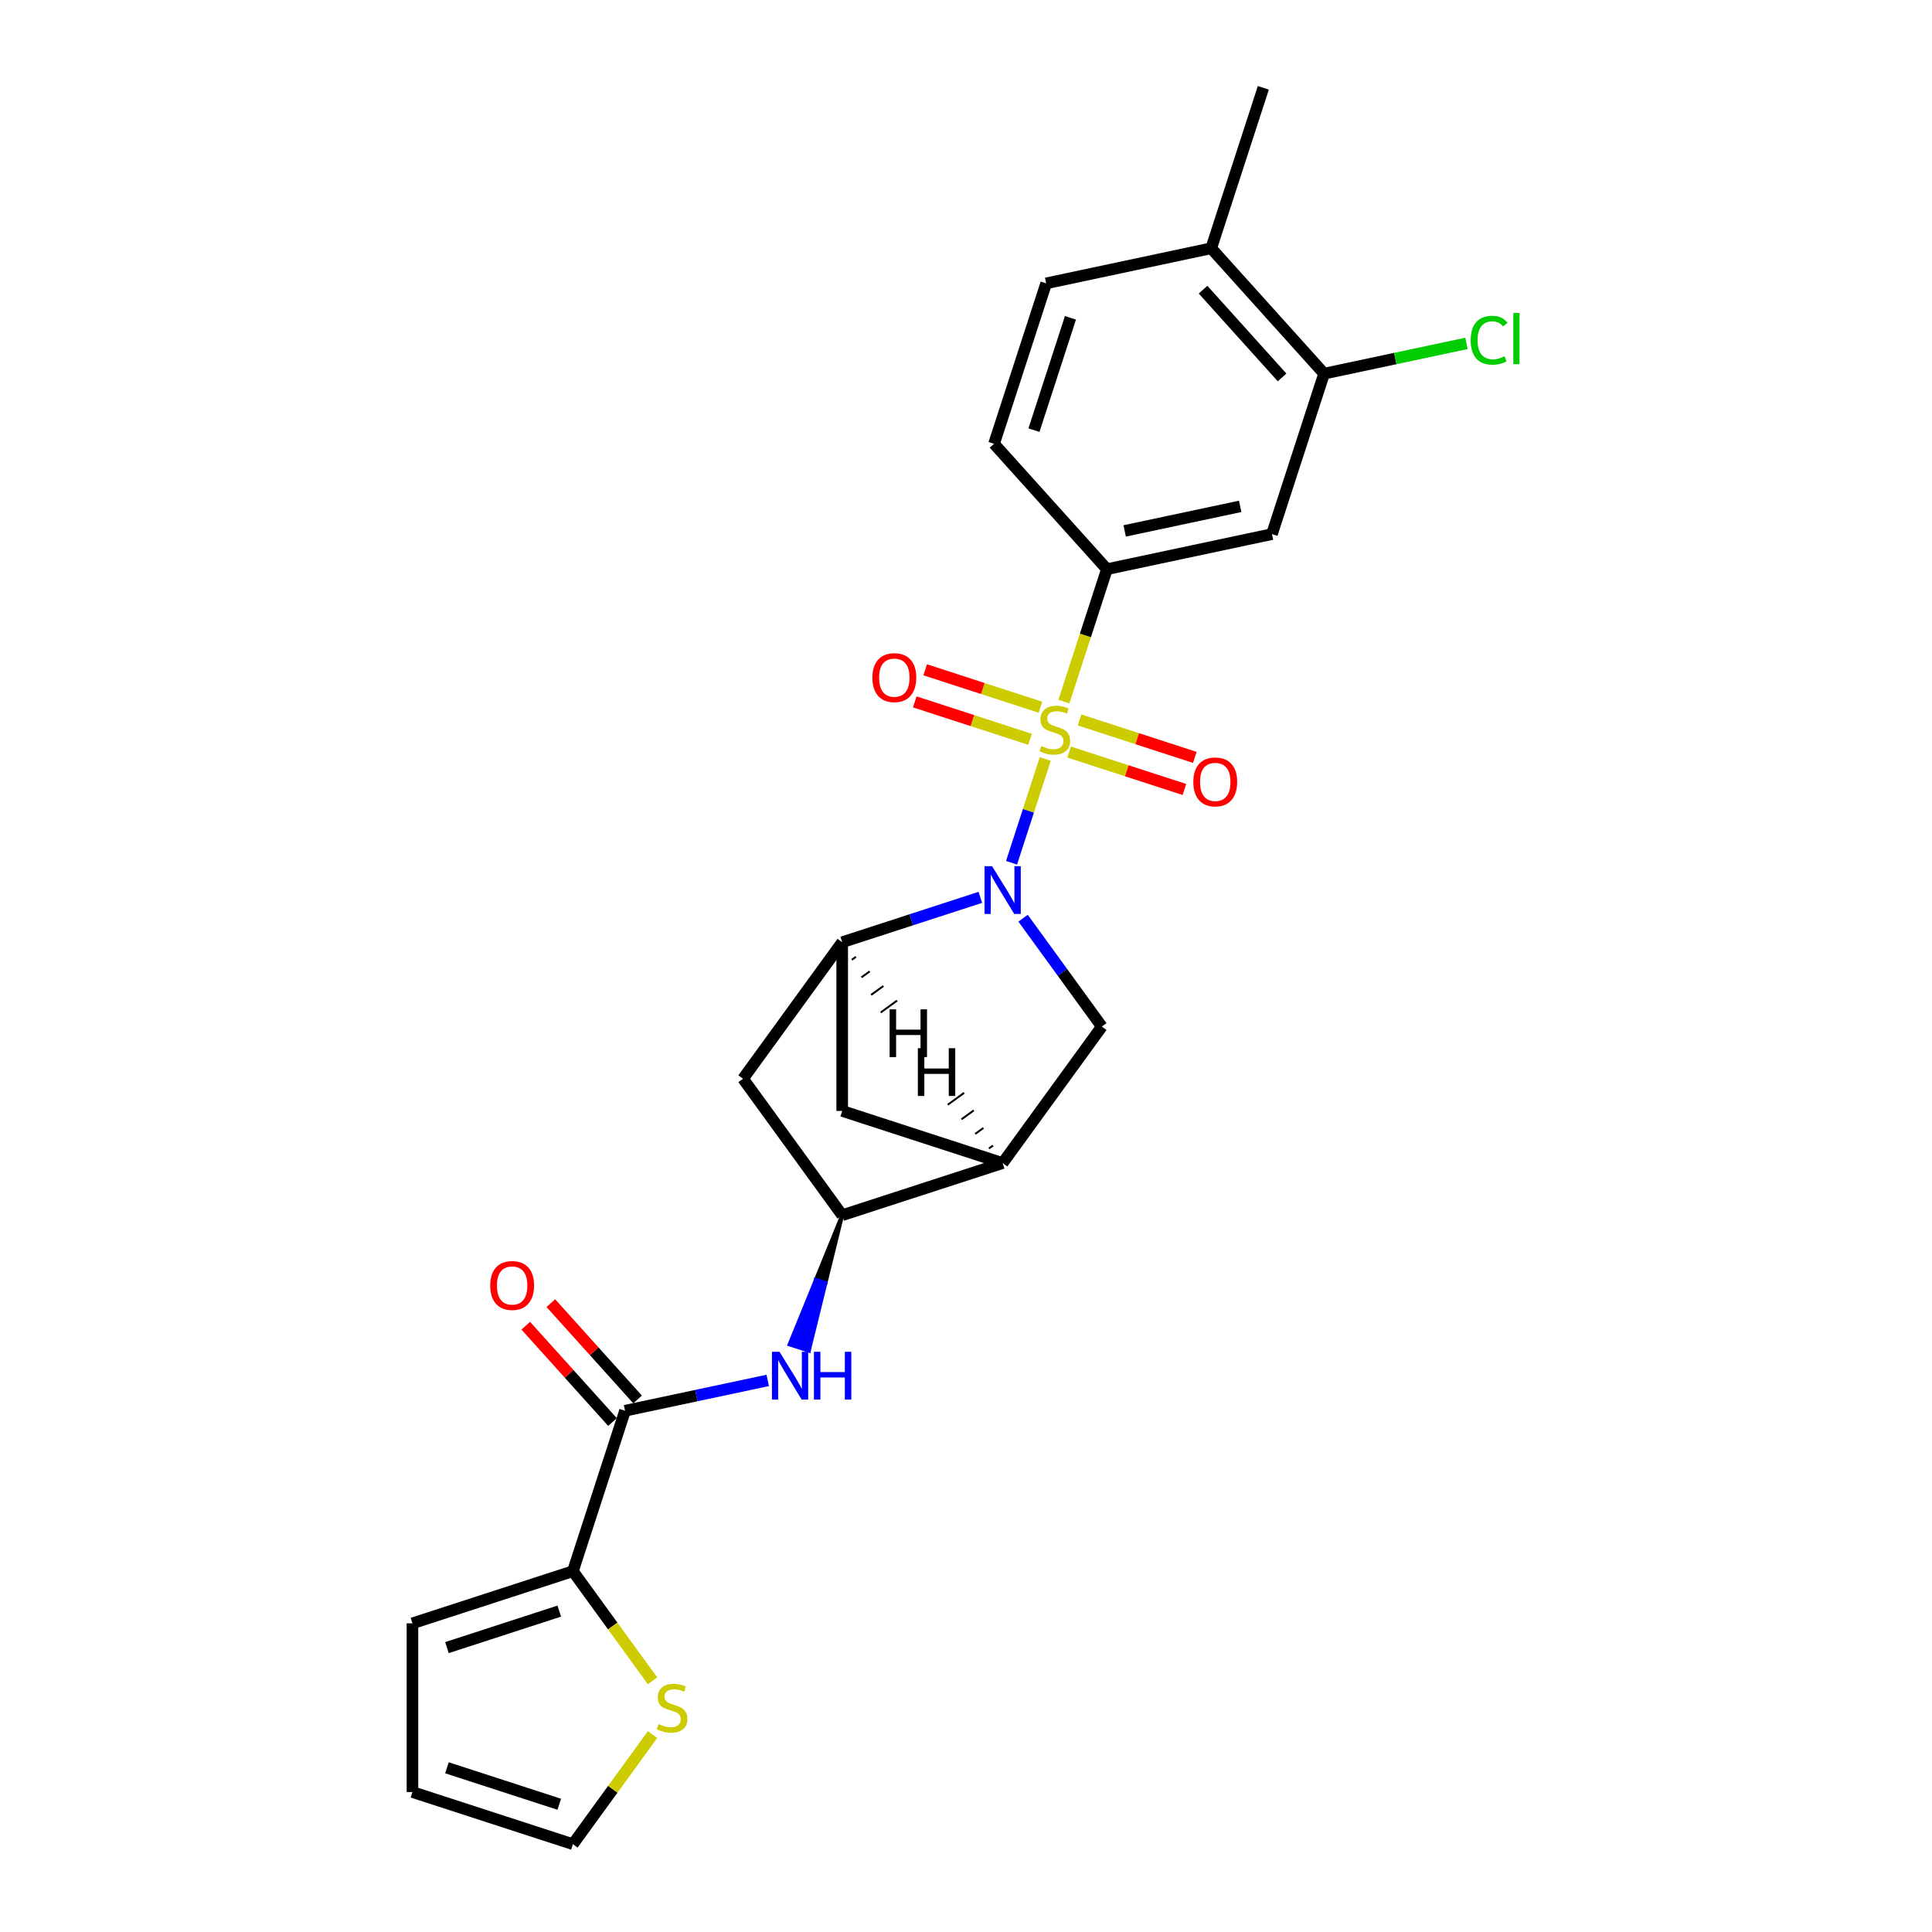 <?xml version='1.0' encoding='iso-8859-1'?>
<svg version='1.1' baseProfile='full'
              xmlns='http://www.w3.org/2000/svg'
                      xmlns:rdkit='http://www.rdkit.org/xml'
                      xmlns:xlink='http://www.w3.org/1999/xlink'
                  xml:space='preserve'
width='1000px' height='1000px' viewBox='0 0 1000 1000'>
<!-- END OF HEADER -->
<rect style='opacity:1.0;fill:#FFFFFF;stroke:none' width='1000' height='1000' x='0' y='0'> </rect>
<path class='bond-0' d='M 541.027,392.837 L 532.299,419.699' style='fill:none;fill-rule:evenodd;stroke:#CCCC00;stroke-width:6px;stroke-linecap:butt;stroke-linejoin:miter;stroke-opacity:1' />
<path class='bond-0' d='M 532.299,419.699 L 523.571,446.562' style='fill:none;fill-rule:evenodd;stroke:#0000FF;stroke-width:6px;stroke-linecap:butt;stroke-linejoin:miter;stroke-opacity:1' />
<path class='bond-2' d='M 550.674,363.146 L 561.809,328.877' style='fill:none;fill-rule:evenodd;stroke:#CCCC00;stroke-width:6px;stroke-linecap:butt;stroke-linejoin:miter;stroke-opacity:1' />
<path class='bond-2' d='M 561.809,328.877 L 572.944,294.609' style='fill:none;fill-rule:evenodd;stroke:#000000;stroke-width:6px;stroke-linecap:butt;stroke-linejoin:miter;stroke-opacity:1' />
<path class='bond-12' d='M 538.545,366.069 L 508.71,356.375' style='fill:none;fill-rule:evenodd;stroke:#CCCC00;stroke-width:6px;stroke-linecap:butt;stroke-linejoin:miter;stroke-opacity:1' />
<path class='bond-12' d='M 508.71,356.375 L 478.875,346.681' style='fill:none;fill-rule:evenodd;stroke:#FF0000;stroke-width:6px;stroke-linecap:butt;stroke-linejoin:miter;stroke-opacity:1' />
<path class='bond-12' d='M 533.148,382.679 L 503.313,372.985' style='fill:none;fill-rule:evenodd;stroke:#CCCC00;stroke-width:6px;stroke-linecap:butt;stroke-linejoin:miter;stroke-opacity:1' />
<path class='bond-12' d='M 503.313,372.985 L 473.478,363.292' style='fill:none;fill-rule:evenodd;stroke:#FF0000;stroke-width:6px;stroke-linecap:butt;stroke-linejoin:miter;stroke-opacity:1' />
<path class='bond-13' d='M 553.372,389.251 L 583.207,398.945' style='fill:none;fill-rule:evenodd;stroke:#CCCC00;stroke-width:6px;stroke-linecap:butt;stroke-linejoin:miter;stroke-opacity:1' />
<path class='bond-13' d='M 583.207,398.945 L 613.042,408.638' style='fill:none;fill-rule:evenodd;stroke:#FF0000;stroke-width:6px;stroke-linecap:butt;stroke-linejoin:miter;stroke-opacity:1' />
<path class='bond-13' d='M 558.769,372.64 L 588.604,382.334' style='fill:none;fill-rule:evenodd;stroke:#CCCC00;stroke-width:6px;stroke-linecap:butt;stroke-linejoin:miter;stroke-opacity:1' />
<path class='bond-13' d='M 588.604,382.334 L 618.439,392.028' style='fill:none;fill-rule:evenodd;stroke:#FF0000;stroke-width:6px;stroke-linecap:butt;stroke-linejoin:miter;stroke-opacity:1' />
<path class='bond-1' d='M 507.412,464.468 L 471.667,476.082' style='fill:none;fill-rule:evenodd;stroke:#0000FF;stroke-width:6px;stroke-linecap:butt;stroke-linejoin:miter;stroke-opacity:1' />
<path class='bond-1' d='M 471.667,476.082 L 435.922,487.696' style='fill:none;fill-rule:evenodd;stroke:#000000;stroke-width:6px;stroke-linecap:butt;stroke-linejoin:miter;stroke-opacity:1' />
<path class='bond-3' d='M 529.544,475.26 L 549.923,503.309' style='fill:none;fill-rule:evenodd;stroke:#0000FF;stroke-width:6px;stroke-linecap:butt;stroke-linejoin:miter;stroke-opacity:1' />
<path class='bond-3' d='M 549.923,503.309 L 570.302,531.359' style='fill:none;fill-rule:evenodd;stroke:#000000;stroke-width:6px;stroke-linecap:butt;stroke-linejoin:miter;stroke-opacity:1' />
<path class='bond-8' d='M 435.922,487.696 L 384.594,558.344' style='fill:none;fill-rule:evenodd;stroke:#000000;stroke-width:6px;stroke-linecap:butt;stroke-linejoin:miter;stroke-opacity:1' />
<path class='bond-11' d='M 435.922,487.696 L 435.922,575.021' style='fill:none;fill-rule:evenodd;stroke:#000000;stroke-width:6px;stroke-linecap:butt;stroke-linejoin:miter;stroke-opacity:1' />
<path class='bond-29' d='M 440.907,496.786 L 443.026,495.246' style='fill:none;fill-rule:evenodd;stroke:#000000;stroke-width:1.0px;stroke-linecap:butt;stroke-linejoin:miter;stroke-opacity:1' />
<path class='bond-29' d='M 445.892,505.875 L 450.131,502.795' style='fill:none;fill-rule:evenodd;stroke:#000000;stroke-width:1.0px;stroke-linecap:butt;stroke-linejoin:miter;stroke-opacity:1' />
<path class='bond-29' d='M 450.876,514.964 L 457.235,510.345' style='fill:none;fill-rule:evenodd;stroke:#000000;stroke-width:1.0px;stroke-linecap:butt;stroke-linejoin:miter;stroke-opacity:1' />
<path class='bond-29' d='M 455.861,524.054 L 464.339,517.894' style='fill:none;fill-rule:evenodd;stroke:#000000;stroke-width:1.0px;stroke-linecap:butt;stroke-linejoin:miter;stroke-opacity:1' />
<path class='bond-10' d='M 572.944,294.609 L 658.361,276.453' style='fill:none;fill-rule:evenodd;stroke:#000000;stroke-width:6px;stroke-linecap:butt;stroke-linejoin:miter;stroke-opacity:1' />
<path class='bond-10' d='M 582.125,274.802 L 641.917,262.093' style='fill:none;fill-rule:evenodd;stroke:#000000;stroke-width:6px;stroke-linecap:butt;stroke-linejoin:miter;stroke-opacity:1' />
<path class='bond-18' d='M 572.944,294.609 L 514.512,229.713' style='fill:none;fill-rule:evenodd;stroke:#000000;stroke-width:6px;stroke-linecap:butt;stroke-linejoin:miter;stroke-opacity:1' />
<path class='bond-4' d='M 570.302,531.359 L 518.974,602.006' style='fill:none;fill-rule:evenodd;stroke:#000000;stroke-width:6px;stroke-linecap:butt;stroke-linejoin:miter;stroke-opacity:1' />
<path class='bond-6' d='M 518.974,602.006 L 435.922,628.992' style='fill:none;fill-rule:evenodd;stroke:#000000;stroke-width:6px;stroke-linecap:butt;stroke-linejoin:miter;stroke-opacity:1' />
<path class='bond-25' d='M 518.974,602.006 L 435.922,575.021' style='fill:none;fill-rule:evenodd;stroke:#000000;stroke-width:6px;stroke-linecap:butt;stroke-linejoin:miter;stroke-opacity:1' />
<path class='bond-30' d='M 513.989,592.917 L 511.869,594.457' style='fill:none;fill-rule:evenodd;stroke:#000000;stroke-width:1.0px;stroke-linecap:butt;stroke-linejoin:miter;stroke-opacity:1' />
<path class='bond-30' d='M 509.004,583.828 L 504.765,586.907' style='fill:none;fill-rule:evenodd;stroke:#000000;stroke-width:1.0px;stroke-linecap:butt;stroke-linejoin:miter;stroke-opacity:1' />
<path class='bond-30' d='M 504.019,574.738 L 497.661,579.358' style='fill:none;fill-rule:evenodd;stroke:#000000;stroke-width:1.0px;stroke-linecap:butt;stroke-linejoin:miter;stroke-opacity:1' />
<path class='bond-30' d='M 499.035,565.649 L 490.557,571.808' style='fill:none;fill-rule:evenodd;stroke:#000000;stroke-width:1.0px;stroke-linecap:butt;stroke-linejoin:miter;stroke-opacity:1' />
<path class='bond-5' d='M 323.52,730.199 L 360.448,722.35' style='fill:none;fill-rule:evenodd;stroke:#000000;stroke-width:6px;stroke-linecap:butt;stroke-linejoin:miter;stroke-opacity:1' />
<path class='bond-5' d='M 360.448,722.35 L 397.375,714.5' style='fill:none;fill-rule:evenodd;stroke:#0000FF;stroke-width:6px;stroke-linecap:butt;stroke-linejoin:miter;stroke-opacity:1' />
<path class='bond-9' d='M 323.52,730.199 L 296.535,813.25' style='fill:none;fill-rule:evenodd;stroke:#000000;stroke-width:6px;stroke-linecap:butt;stroke-linejoin:miter;stroke-opacity:1' />
<path class='bond-17' d='M 330.01,724.356 L 307.561,699.424' style='fill:none;fill-rule:evenodd;stroke:#000000;stroke-width:6px;stroke-linecap:butt;stroke-linejoin:miter;stroke-opacity:1' />
<path class='bond-17' d='M 307.561,699.424 L 285.113,674.493' style='fill:none;fill-rule:evenodd;stroke:#FF0000;stroke-width:6px;stroke-linecap:butt;stroke-linejoin:miter;stroke-opacity:1' />
<path class='bond-17' d='M 317.031,736.042 L 294.582,711.111' style='fill:none;fill-rule:evenodd;stroke:#000000;stroke-width:6px;stroke-linecap:butt;stroke-linejoin:miter;stroke-opacity:1' />
<path class='bond-17' d='M 294.582,711.111 L 272.134,686.179' style='fill:none;fill-rule:evenodd;stroke:#FF0000;stroke-width:6px;stroke-linecap:butt;stroke-linejoin:miter;stroke-opacity:1' />
<path class='bond-7' d='M 435.922,628.992 L 422.302,662.433 L 427.285,664.053 Z' style='fill:#000000;fill-rule:evenodd;fill-opacity:1;stroke:#000000;stroke-width:2px;stroke-linecap:butt;stroke-linejoin:miter;stroke-opacity:1;' />
<path class='bond-7' d='M 422.302,662.433 L 418.647,699.114 L 408.681,695.875 Z' style='fill:#0000FF;fill-rule:evenodd;fill-opacity:1;stroke:#0000FF;stroke-width:2px;stroke-linecap:butt;stroke-linejoin:miter;stroke-opacity:1;' />
<path class='bond-7' d='M 422.302,662.433 L 427.285,664.053 L 418.647,699.114 Z' style='fill:#0000FF;fill-rule:evenodd;fill-opacity:1;stroke:#0000FF;stroke-width:2px;stroke-linecap:butt;stroke-linejoin:miter;stroke-opacity:1;' />
<path class='bond-26' d='M 435.922,628.992 L 384.594,558.344' style='fill:none;fill-rule:evenodd;stroke:#000000;stroke-width:6px;stroke-linecap:butt;stroke-linejoin:miter;stroke-opacity:1' />
<path class='bond-15' d='M 296.535,813.25 L 317.143,841.615' style='fill:none;fill-rule:evenodd;stroke:#000000;stroke-width:6px;stroke-linecap:butt;stroke-linejoin:miter;stroke-opacity:1' />
<path class='bond-15' d='M 317.143,841.615 L 337.751,869.979' style='fill:none;fill-rule:evenodd;stroke:#CCCC00;stroke-width:6px;stroke-linecap:butt;stroke-linejoin:miter;stroke-opacity:1' />
<path class='bond-16' d='M 296.535,813.25 L 213.484,840.235' style='fill:none;fill-rule:evenodd;stroke:#000000;stroke-width:6px;stroke-linecap:butt;stroke-linejoin:miter;stroke-opacity:1' />
<path class='bond-16' d='M 289.474,833.908 L 231.339,852.798' style='fill:none;fill-rule:evenodd;stroke:#000000;stroke-width:6px;stroke-linecap:butt;stroke-linejoin:miter;stroke-opacity:1' />
<path class='bond-14' d='M 658.361,276.453 L 685.346,193.401' style='fill:none;fill-rule:evenodd;stroke:#000000;stroke-width:6px;stroke-linecap:butt;stroke-linejoin:miter;stroke-opacity:1' />
<path class='bond-23' d='M 685.346,193.401 L 722.195,185.569' style='fill:none;fill-rule:evenodd;stroke:#000000;stroke-width:6px;stroke-linecap:butt;stroke-linejoin:miter;stroke-opacity:1' />
<path class='bond-23' d='M 722.195,185.569 L 759.044,177.736' style='fill:none;fill-rule:evenodd;stroke:#00CC00;stroke-width:6px;stroke-linecap:butt;stroke-linejoin:miter;stroke-opacity:1' />
<path class='bond-27' d='M 685.346,193.401 L 626.914,128.506' style='fill:none;fill-rule:evenodd;stroke:#000000;stroke-width:6px;stroke-linecap:butt;stroke-linejoin:miter;stroke-opacity:1' />
<path class='bond-27' d='M 663.602,195.353 L 622.699,149.927' style='fill:none;fill-rule:evenodd;stroke:#000000;stroke-width:6px;stroke-linecap:butt;stroke-linejoin:miter;stroke-opacity:1' />
<path class='bond-19' d='M 337.751,897.816 L 317.143,926.181' style='fill:none;fill-rule:evenodd;stroke:#CCCC00;stroke-width:6px;stroke-linecap:butt;stroke-linejoin:miter;stroke-opacity:1' />
<path class='bond-19' d='M 317.143,926.181 L 296.535,954.545' style='fill:none;fill-rule:evenodd;stroke:#000000;stroke-width:6px;stroke-linecap:butt;stroke-linejoin:miter;stroke-opacity:1' />
<path class='bond-21' d='M 213.484,840.235 L 213.484,927.56' style='fill:none;fill-rule:evenodd;stroke:#000000;stroke-width:6px;stroke-linecap:butt;stroke-linejoin:miter;stroke-opacity:1' />
<path class='bond-22' d='M 514.512,229.713 L 541.497,146.662' style='fill:none;fill-rule:evenodd;stroke:#000000;stroke-width:6px;stroke-linecap:butt;stroke-linejoin:miter;stroke-opacity:1' />
<path class='bond-22' d='M 535.17,222.652 L 554.059,164.517' style='fill:none;fill-rule:evenodd;stroke:#000000;stroke-width:6px;stroke-linecap:butt;stroke-linejoin:miter;stroke-opacity:1' />
<path class='bond-28' d='M 296.535,954.545 L 213.484,927.56' style='fill:none;fill-rule:evenodd;stroke:#000000;stroke-width:6px;stroke-linecap:butt;stroke-linejoin:miter;stroke-opacity:1' />
<path class='bond-28' d='M 289.474,933.887 L 231.339,914.998' style='fill:none;fill-rule:evenodd;stroke:#000000;stroke-width:6px;stroke-linecap:butt;stroke-linejoin:miter;stroke-opacity:1' />
<path class='bond-20' d='M 626.914,128.506 L 541.497,146.662' style='fill:none;fill-rule:evenodd;stroke:#000000;stroke-width:6px;stroke-linecap:butt;stroke-linejoin:miter;stroke-opacity:1' />
<path class='bond-24' d='M 626.914,128.506 L 653.899,45.455' style='fill:none;fill-rule:evenodd;stroke:#000000;stroke-width:6px;stroke-linecap:butt;stroke-linejoin:miter;stroke-opacity:1' />
<path  class='atom-0' d='M 538.973 386.148
Q 539.252 386.253, 540.405 386.742
Q 541.557 387.231, 542.815 387.545
Q 544.107 387.824, 545.365 387.824
Q 547.705 387.824, 549.067 386.707
Q 550.43 385.554, 550.43 383.563
Q 550.43 382.201, 549.731 381.362
Q 549.067 380.524, 548.019 380.07
Q 546.972 379.616, 545.225 379.092
Q 543.024 378.428, 541.697 377.8
Q 540.405 377.171, 539.462 375.843
Q 538.553 374.516, 538.553 372.281
Q 538.553 369.172, 540.649 367.251
Q 542.78 365.329, 546.972 365.329
Q 549.836 365.329, 553.084 366.692
L 552.281 369.381
Q 549.312 368.159, 547.076 368.159
Q 544.666 368.159, 543.339 369.172
Q 542.011 370.15, 542.046 371.861
Q 542.046 373.189, 542.71 373.992
Q 543.409 374.796, 544.387 375.25
Q 545.4 375.704, 547.076 376.228
Q 549.312 376.926, 550.639 377.625
Q 551.967 378.324, 552.91 379.756
Q 553.888 381.153, 553.888 383.563
Q 553.888 386.986, 551.582 388.837
Q 549.312 390.654, 545.504 390.654
Q 543.304 390.654, 541.627 390.165
Q 539.985 389.711, 538.029 388.907
L 538.973 386.148
' fill='#CCCC00'/>
<path  class='atom-1' d='M 513.507 448.346
L 521.611 461.445
Q 522.414 462.737, 523.707 465.077
Q 524.999 467.418, 525.069 467.557
L 525.069 448.346
L 528.352 448.346
L 528.352 473.076
L 524.964 473.076
L 516.266 458.755
Q 515.253 457.078, 514.171 455.157
Q 513.123 453.236, 512.808 452.642
L 512.808 473.076
L 509.595 473.076
L 509.595 448.346
L 513.507 448.346
' fill='#0000FF'/>
<path  class='atom-8' d='M 403.471 699.678
L 411.574 712.776
Q 412.378 714.069, 413.67 716.409
Q 414.963 718.749, 415.033 718.889
L 415.033 699.678
L 418.316 699.678
L 418.316 724.408
L 414.928 724.408
L 406.23 710.087
Q 405.217 708.41, 404.134 706.489
Q 403.086 704.568, 402.772 703.974
L 402.772 724.408
L 399.558 724.408
L 399.558 699.678
L 403.471 699.678
' fill='#0000FF'/>
<path  class='atom-8' d='M 421.285 699.678
L 424.638 699.678
L 424.638 710.192
L 437.283 710.192
L 437.283 699.678
L 440.636 699.678
L 440.636 724.408
L 437.283 724.408
L 437.283 712.986
L 424.638 712.986
L 424.638 724.408
L 421.285 724.408
L 421.285 699.678
' fill='#0000FF'/>
<path  class='atom-13' d='M 451.555 350.745
Q 451.555 344.807, 454.489 341.488
Q 457.423 338.17, 462.907 338.17
Q 468.391 338.17, 471.325 341.488
Q 474.26 344.807, 474.26 350.745
Q 474.26 356.753, 471.29 360.176
Q 468.321 363.564, 462.907 363.564
Q 457.458 363.564, 454.489 360.176
Q 451.555 356.788, 451.555 350.745
M 462.907 360.77
Q 466.68 360.77, 468.706 358.255
Q 470.767 355.705, 470.767 350.745
Q 470.767 345.889, 468.706 343.444
Q 466.68 340.964, 462.907 340.964
Q 459.135 340.964, 457.074 343.409
Q 455.048 345.854, 455.048 350.745
Q 455.048 355.74, 457.074 358.255
Q 459.135 360.77, 462.907 360.77
' fill='#FF0000'/>
<path  class='atom-14' d='M 617.658 404.715
Q 617.658 398.777, 620.592 395.458
Q 623.526 392.14, 629.01 392.14
Q 634.494 392.14, 637.428 395.458
Q 640.362 398.777, 640.362 404.715
Q 640.362 410.723, 637.393 414.146
Q 634.424 417.534, 629.01 417.534
Q 623.561 417.534, 620.592 414.146
Q 617.658 410.758, 617.658 404.715
M 629.01 414.74
Q 632.782 414.74, 634.808 412.225
Q 636.869 409.675, 636.869 404.715
Q 636.869 399.859, 634.808 397.414
Q 632.782 394.934, 629.01 394.934
Q 625.237 394.934, 623.177 397.379
Q 621.151 399.824, 621.151 404.715
Q 621.151 409.71, 623.177 412.225
Q 625.237 414.74, 629.01 414.74
' fill='#FF0000'/>
<path  class='atom-16' d='M 340.878 892.386
Q 341.157 892.491, 342.31 892.98
Q 343.462 893.469, 344.72 893.783
Q 346.012 894.062, 347.27 894.062
Q 349.61 894.062, 350.972 892.945
Q 352.335 891.792, 352.335 889.801
Q 352.335 888.439, 351.636 887.6
Q 350.972 886.762, 349.925 886.308
Q 348.877 885.854, 347.13 885.33
Q 344.93 884.666, 343.602 884.038
Q 342.31 883.409, 341.367 882.081
Q 340.458 880.754, 340.458 878.519
Q 340.458 875.41, 342.554 873.489
Q 344.685 871.567, 348.877 871.567
Q 351.741 871.567, 354.989 872.93
L 354.186 875.619
Q 351.217 874.397, 348.981 874.397
Q 346.571 874.397, 345.244 875.41
Q 343.917 876.388, 343.952 878.099
Q 343.952 879.427, 344.615 880.23
Q 345.314 881.034, 346.292 881.488
Q 347.305 881.942, 348.981 882.466
Q 351.217 883.164, 352.544 883.863
Q 353.872 884.561, 354.815 885.994
Q 355.793 887.391, 355.793 889.801
Q 355.793 893.224, 353.487 895.075
Q 351.217 896.892, 347.41 896.892
Q 345.209 896.892, 343.532 896.403
Q 341.891 895.949, 339.935 895.145
L 340.878 892.386
' fill='#CCCC00'/>
<path  class='atom-18' d='M 253.736 665.373
Q 253.736 659.435, 256.67 656.117
Q 259.604 652.798, 265.088 652.798
Q 270.572 652.798, 273.506 656.117
Q 276.44 659.435, 276.44 665.373
Q 276.44 671.381, 273.471 674.804
Q 270.502 678.193, 265.088 678.193
Q 259.639 678.193, 256.67 674.804
Q 253.736 671.416, 253.736 665.373
M 265.088 675.398
Q 268.861 675.398, 270.887 672.883
Q 272.947 670.333, 272.947 665.373
Q 272.947 660.518, 270.887 658.073
Q 268.861 655.593, 265.088 655.593
Q 261.316 655.593, 259.255 658.038
Q 257.229 660.483, 257.229 665.373
Q 257.229 670.368, 259.255 672.883
Q 261.316 675.398, 265.088 675.398
' fill='#FF0000'/>
<path  class='atom-24' d='M 761.227 176.101
Q 761.227 169.953, 764.091 166.74
Q 766.99 163.491, 772.474 163.491
Q 777.574 163.491, 780.299 167.089
L 777.993 168.975
Q 776.002 166.356, 772.474 166.356
Q 768.737 166.356, 766.746 168.871
Q 764.79 171.351, 764.79 176.101
Q 764.79 180.991, 766.816 183.506
Q 768.876 186.021, 772.858 186.021
Q 775.583 186.021, 778.762 184.38
L 779.74 186.999
Q 778.447 187.838, 776.491 188.327
Q 774.535 188.816, 772.369 188.816
Q 766.99 188.816, 764.091 185.532
Q 761.227 182.249, 761.227 176.101
' fill='#00CC00'/>
<path  class='atom-24' d='M 783.303 161.989
L 786.516 161.989
L 786.516 188.501
L 783.303 188.501
L 783.303 161.989
' fill='#00CC00'/>
<path  class='atom-26' d='M 460.466 522.429
L 463.819 522.429
L 463.819 532.943
L 476.464 532.943
L 476.464 522.429
L 479.817 522.429
L 479.817 547.16
L 476.464 547.16
L 476.464 535.738
L 463.819 535.738
L 463.819 547.16
L 460.466 547.16
L 460.466 522.429
' fill='#000000'/>
<path  class='atom-27' d='M 475.079 542.543
L 478.432 542.543
L 478.432 553.057
L 491.077 553.057
L 491.077 542.543
L 494.43 542.543
L 494.43 567.273
L 491.077 567.273
L 491.077 555.851
L 478.432 555.851
L 478.432 567.273
L 475.079 567.273
L 475.079 542.543
' fill='#000000'/>
</svg>
